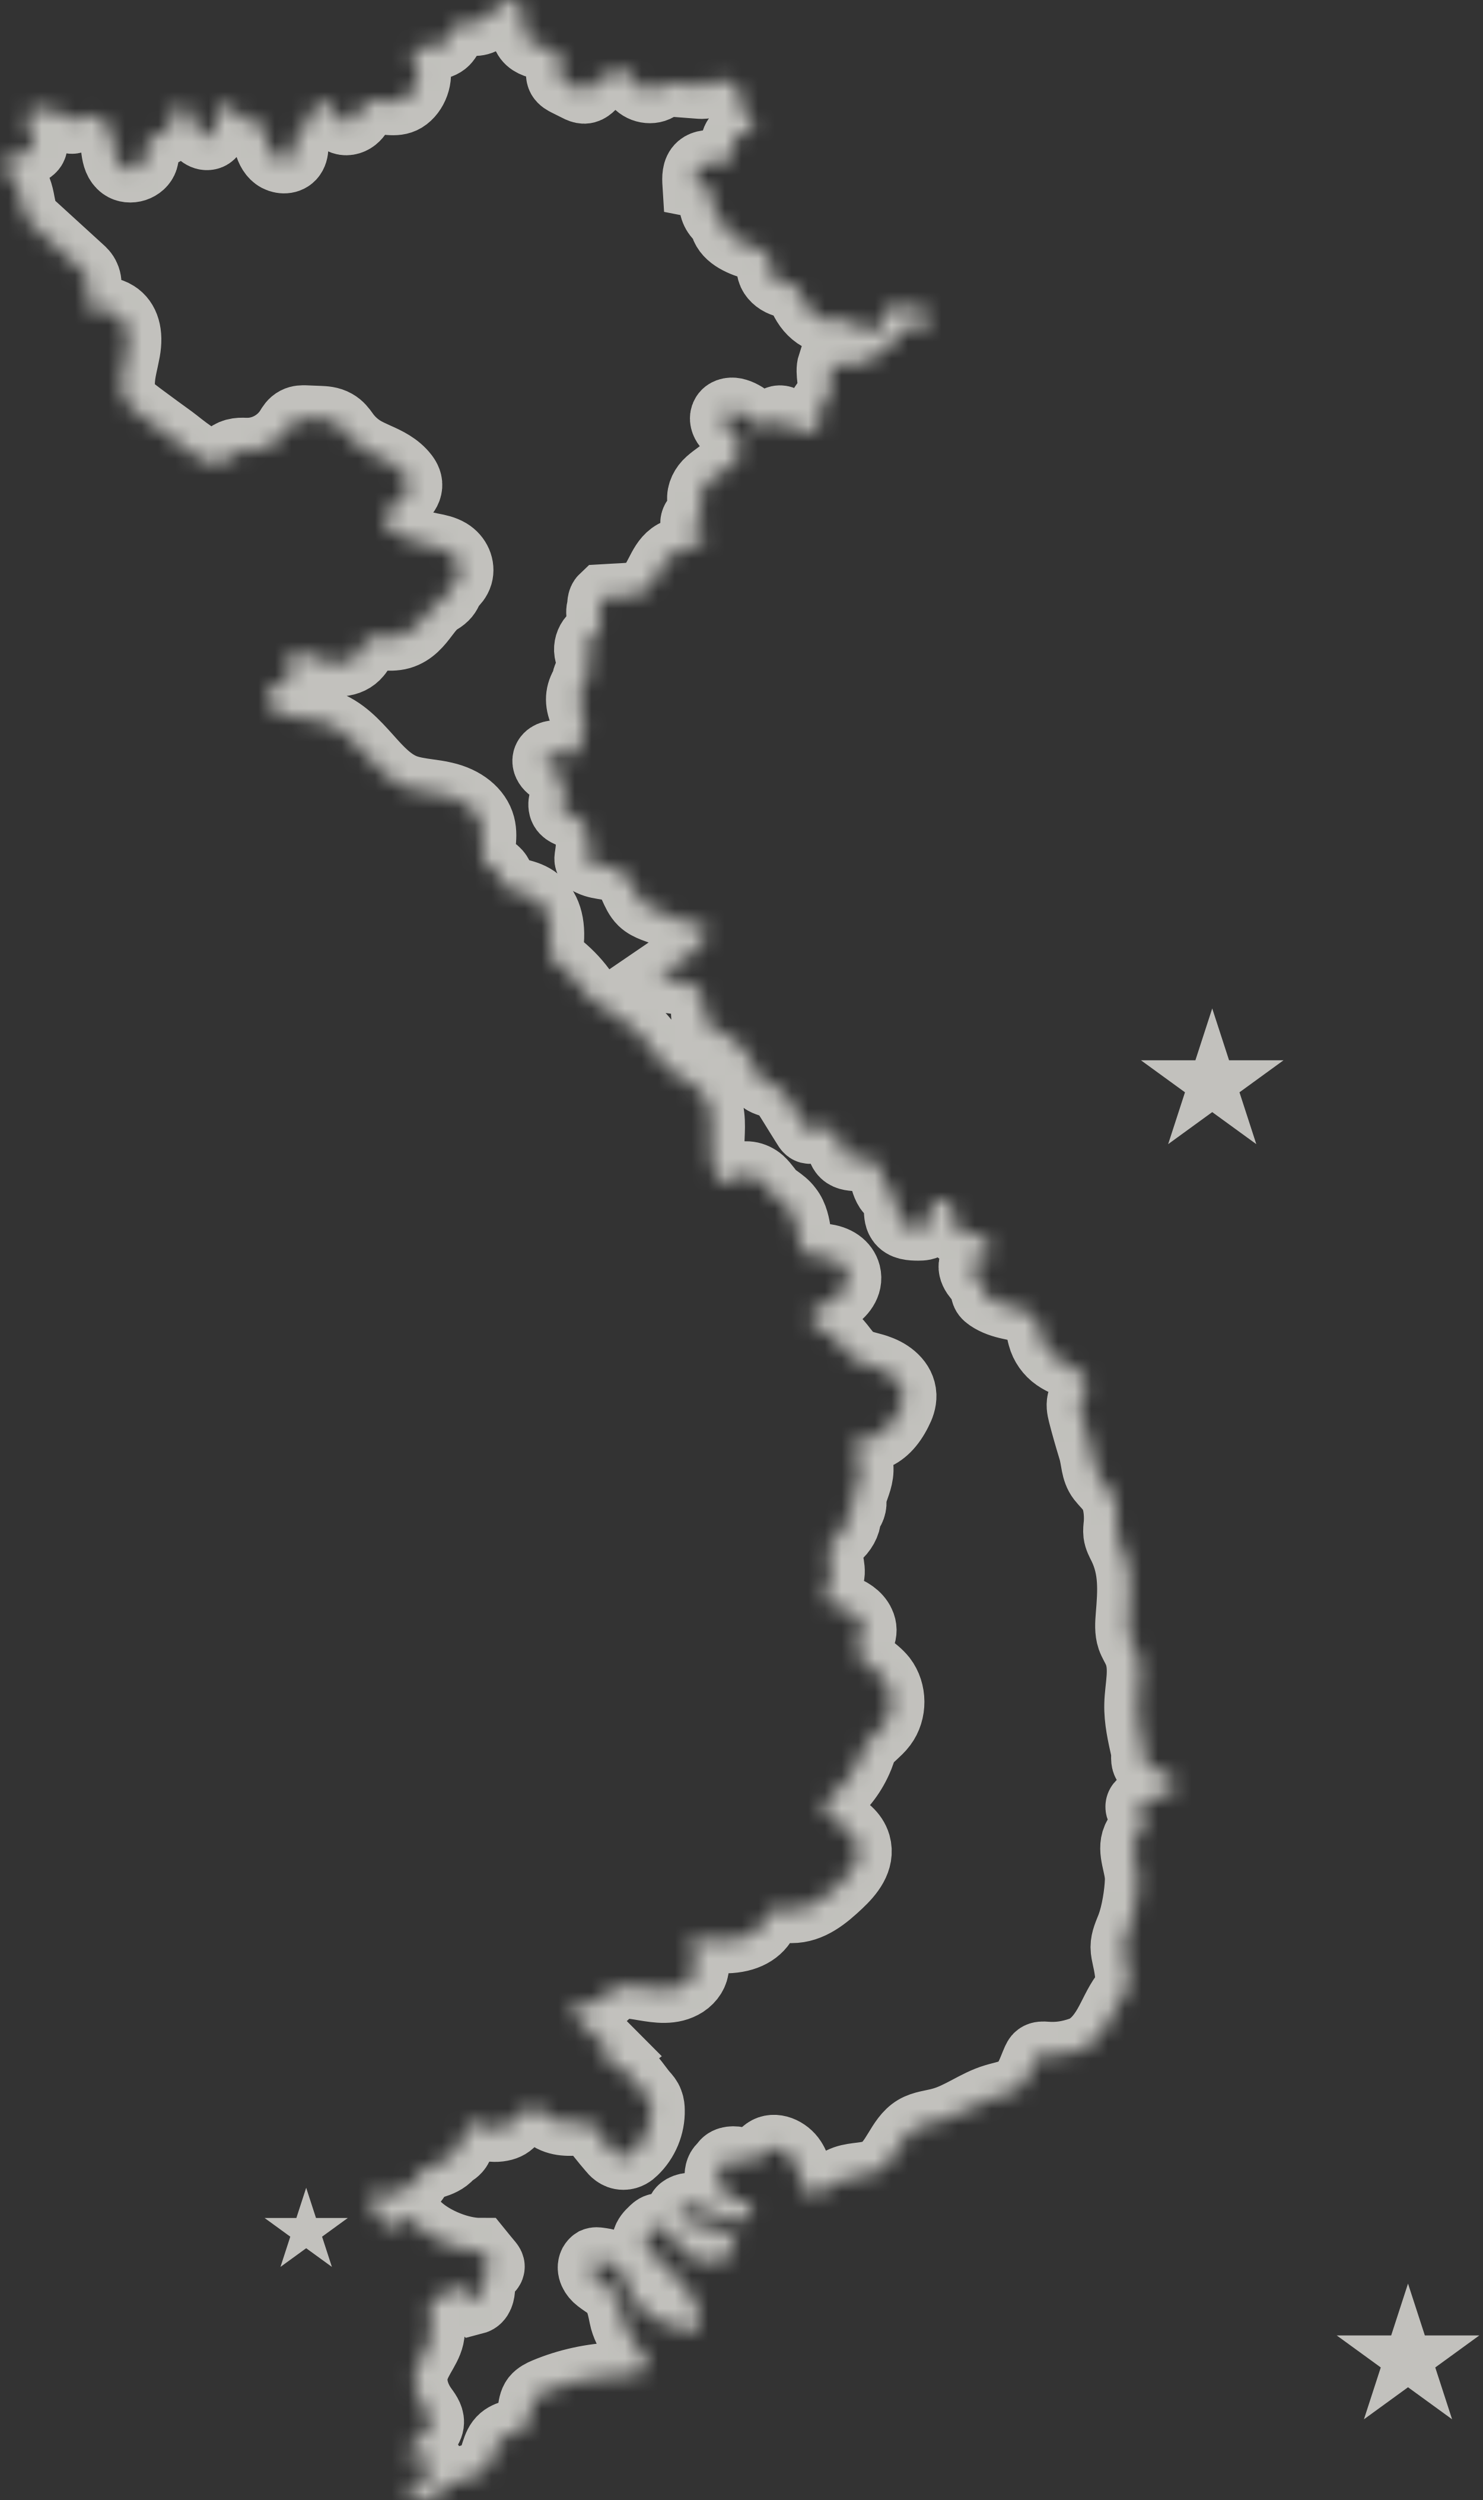 <svg width="89" height="150" viewBox="0 0 89 150" fill="none" xmlns="http://www.w3.org/2000/svg">
<rect x="0" y="0" width="89" height="150" fill="#333333" stroke="none"/>
<g opacity="0.7" clip-path="url(#clip0_300_6960)">
<mask id="path-1-inside-1_300_6960" fill="white">
<path d="M70.476 106.928C70.392 106.593 70.057 106.402 69.733 106.294C69.41 106.186 69.051 106.103 68.811 105.863C68.596 105.648 68.727 105.313 68.667 105.014C68.464 104.105 68.248 103.183 68.272 102.25C68.296 101.185 68.632 100.073 68.212 99.091C68.093 98.816 67.925 98.565 67.829 98.29C67.685 97.859 67.721 97.38 67.757 96.926C67.877 95.466 67.973 94.138 67.302 92.774C67.182 92.535 67.05 92.296 67.014 92.02C66.991 91.817 67.014 91.626 67.038 91.422C67.062 91.063 67.05 90.716 66.991 90.369C66.943 90.082 66.859 89.795 66.703 89.544C66.523 89.245 66.26 89.017 66.044 88.742C65.637 88.216 65.697 87.57 65.493 86.936C65.278 86.23 65.074 85.524 64.894 84.818C64.823 84.531 64.763 84.231 64.871 83.956C64.942 83.765 65.098 83.621 65.17 83.43C65.35 82.975 65.05 82.461 64.643 82.174C64.248 81.886 63.769 81.743 63.361 81.456C62.93 81.157 62.607 80.702 62.475 80.199C62.367 79.829 62.355 79.422 62.152 79.099C61.828 78.62 61.193 78.489 60.63 78.369C60.175 78.273 59.72 78.129 59.337 77.866C58.954 77.603 59.133 77.519 58.942 77.101C58.834 76.873 58.642 76.682 58.498 76.478C58.355 76.263 58.259 75.988 58.379 75.76C58.594 75.354 59.253 75.45 59.565 75.114C59.445 74.839 59.289 74.564 59.109 74.325C59.049 74.241 58.989 74.157 58.894 74.109C58.774 74.05 58.63 74.05 58.498 74.062C58.283 74.073 58.067 74.097 57.864 74.05C57.66 74.002 57.456 73.87 57.385 73.679C57.313 73.499 57.361 73.296 57.361 73.104C57.361 72.602 57.001 72.123 56.534 71.968C56.367 71.92 56.175 71.908 56.031 72.004C55.816 72.147 55.816 72.458 55.839 72.722C55.875 72.985 55.899 73.284 55.72 73.463C55.564 73.619 55.324 73.631 55.121 73.631C54.702 73.631 54.222 73.607 53.995 73.26C53.839 73.033 53.851 72.734 53.839 72.458C53.827 72.183 53.839 71.776 53.588 71.657C52.881 71.286 53.097 70.065 52.426 69.647C51.863 69.288 50.941 69.683 50.557 69.144C50.318 68.821 50.45 68.343 50.246 67.996C49.982 67.553 49.324 67.589 48.844 67.768C48.749 67.804 48.653 67.84 48.557 67.816C48.473 67.792 48.413 67.708 48.365 67.625C48.054 67.122 47.731 66.62 47.419 66.105C47.192 65.734 46.94 65.351 46.557 65.16C46.305 65.028 45.994 64.992 45.766 64.825C45.515 64.621 45.407 64.299 45.275 63.999C44.856 63.018 44.041 62.205 43.059 61.798C42.844 61.714 42.604 61.63 42.461 61.451C42.161 61.104 42.317 60.578 42.269 60.123C42.221 59.644 41.886 59.202 41.442 59.01C40.831 58.747 40.065 58.938 39.55 58.532C40.161 58.113 40.784 57.706 41.407 57.287C41.658 57.12 42.041 56.833 41.969 56.533C42.305 56.522 42.556 56.139 42.449 55.84C42.353 55.588 42.077 55.445 41.802 55.397C41.538 55.349 41.251 55.361 40.987 55.301C40.64 55.217 40.34 54.99 40.017 54.834C39.514 54.583 38.915 54.499 38.508 54.105C37.993 53.602 37.933 52.753 37.37 52.322C36.831 51.915 36.053 52.047 35.442 51.748C35.382 51.724 35.322 51.688 35.298 51.628C35.25 51.556 35.274 51.461 35.286 51.377C35.358 50.934 35.394 50.491 35.31 50.061C35.214 49.63 34.962 49.211 34.567 49.008C34.292 48.864 33.932 48.816 33.777 48.553C33.597 48.23 33.813 47.847 33.873 47.488C33.932 47.105 33.777 46.687 33.477 46.435C33.322 46.304 33.142 46.22 32.986 46.088C32.831 45.957 32.711 45.753 32.759 45.562C32.831 45.287 33.166 45.191 33.441 45.215C33.717 45.239 33.992 45.347 34.268 45.299C34.555 45.251 34.807 45 34.867 44.712C34.927 44.437 34.819 44.126 34.927 43.863C34.974 43.755 35.046 43.672 35.082 43.564C35.19 43.265 35.01 42.942 34.903 42.643C34.663 42.008 34.735 41.482 35.13 40.92C35.07 40.585 35.406 40.297 35.442 39.962C35.478 39.675 35.31 39.4 35.262 39.113C35.214 38.814 35.31 38.491 35.514 38.264C35.669 38.084 35.897 37.964 36.005 37.749C36.184 37.366 35.897 36.911 36.005 36.505C36.065 36.254 36.005 36.026 36.196 35.847C36.58 35.823 36.951 35.811 37.334 35.787C37.801 35.763 38.292 35.727 38.688 35.476C39.454 34.985 39.562 33.837 40.293 33.298C40.736 32.975 41.323 32.915 41.814 32.676C41.993 32.592 42.173 32.461 42.269 32.281C42.353 32.102 42.317 31.838 42.149 31.731C41.993 31.635 41.778 31.659 41.67 31.515C41.574 31.384 41.646 31.192 41.766 31.061C41.874 30.941 42.029 30.834 42.089 30.69C42.173 30.475 42.065 30.223 42.041 29.996C41.993 29.577 42.221 29.159 42.532 28.883C42.844 28.608 43.395 28.213 43.766 28.01C44.437 27.663 44.628 26.646 44.125 26.072C43.958 25.88 43.742 25.749 43.586 25.557C43.431 25.366 43.335 25.09 43.467 24.875C43.61 24.636 43.946 24.612 44.209 24.696C44.904 24.899 45.395 25.593 46.114 25.689C46.209 25.701 46.317 25.701 46.389 25.629C46.497 25.533 46.473 25.354 46.557 25.234C46.665 25.078 46.916 25.09 47.072 25.21C47.228 25.318 47.335 25.485 47.467 25.629C47.862 26.036 48.545 26.096 49.012 25.773C49.096 25.713 49.168 25.641 49.204 25.557C49.276 25.366 49.168 25.15 49.144 24.947C49.108 24.444 49.635 24.085 49.803 23.619C50.006 23.056 49.683 22.398 49.863 21.836C50.474 21.908 51.108 21.98 51.707 21.8C52.066 21.681 52.402 21.477 52.725 21.274C53.049 21.07 53.372 20.855 53.612 20.556C53.887 20.209 54.067 19.73 54.486 19.611C54.594 19.575 54.714 19.575 54.833 19.575C55.157 19.575 55.492 19.563 55.816 19.563C55.828 19.168 55.78 18.689 55.42 18.546C55.312 18.498 55.193 18.498 55.073 18.498C54.594 18.498 54.103 18.498 53.624 18.486C53.408 18.486 53.168 18.498 53.037 18.666C52.905 18.833 52.965 19.084 52.917 19.3C52.833 19.623 52.498 19.814 52.198 19.97C52.126 20.006 52.054 20.041 51.971 20.041C51.707 20.029 51.659 19.671 51.504 19.455C51.336 19.216 51.025 19.144 50.737 19.168C50.45 19.18 50.174 19.264 49.887 19.264C49.372 19.252 48.892 18.953 48.557 18.558C48.222 18.163 48.03 17.672 47.85 17.182C47.503 17.146 47.144 17.098 46.832 16.943C46.521 16.787 46.245 16.5 46.209 16.153C46.185 15.95 46.245 15.734 46.197 15.543C46.09 15.064 45.503 14.897 45.036 14.741C44.245 14.49 43.383 14.047 43.371 13.222C42.987 13.018 42.736 12.588 42.76 12.157C42.772 12.013 42.808 11.858 42.772 11.714C42.7 11.283 42.185 11.128 41.754 11.044C41.73 10.661 41.718 10.23 42.005 9.979C42.472 9.584 43.311 10.027 43.742 9.596C44.113 9.225 43.874 8.508 44.269 8.149C44.437 7.993 44.664 7.957 44.868 7.873C45.072 7.79 45.275 7.61 45.263 7.395C45.251 7.275 45.179 7.18 45.096 7.096C44.88 6.892 44.581 6.749 44.485 6.462C44.413 6.246 44.485 6.007 44.473 5.78C44.401 5.026 43.431 4.595 42.76 4.906C42.616 4.978 42.484 5.074 42.329 5.11C42.197 5.146 42.053 5.134 41.91 5.122C41.383 5.086 40.855 5.038 40.328 5.002C40.185 4.99 40.029 4.978 39.885 5.026C39.742 5.074 39.622 5.193 39.478 5.265C39.023 5.54 38.352 5.349 38.089 4.882C37.981 4.679 37.921 4.428 37.729 4.308C37.622 4.236 37.478 4.224 37.346 4.236C36.747 4.248 36.16 4.511 35.741 4.942C35.549 5.146 35.358 5.409 35.07 5.421C34.927 5.421 34.783 5.361 34.651 5.289C34.435 5.181 34.22 5.074 34.004 4.966C33.861 4.894 33.705 4.811 33.621 4.667C33.453 4.356 33.729 3.985 33.705 3.638C33.669 3.207 33.202 2.956 32.783 2.848C32.363 2.741 31.896 2.669 31.633 2.322C31.393 1.999 31.429 1.556 31.429 1.149C31.429 0.743 31.357 0.276 30.998 0.073C30.591 -0.143 30.1 0.132 29.776 0.455C29.453 0.778 29.213 1.197 28.77 1.317C28.291 1.448 27.704 1.221 27.333 1.532C27.069 1.76 27.045 2.166 26.818 2.43C26.482 2.86 25.824 2.824 25.285 2.812C25.153 2.812 25.009 2.812 24.901 2.896C24.746 3.004 24.71 3.231 24.758 3.423C24.806 3.614 24.913 3.782 24.985 3.961C25.237 4.631 24.889 5.576 24.279 5.947C23.728 6.282 23.021 6.007 22.362 6.019C22.206 6.019 22.039 6.055 21.931 6.151C21.847 6.222 21.811 6.33 21.763 6.426C21.643 6.689 21.512 6.952 21.284 7.132C21.057 7.311 20.721 7.383 20.482 7.239C20.182 7.06 20.122 6.665 19.907 6.402C19.751 6.234 19.523 6.103 19.284 6.127C19.044 6.139 18.817 6.306 18.769 6.533C18.709 6.773 18.829 7.06 18.661 7.239C18.589 7.311 18.493 7.347 18.398 7.383C18.074 7.527 17.835 7.826 17.763 8.161C17.667 8.579 17.811 9.094 17.511 9.417C17.26 9.68 16.817 9.644 16.529 9.429C16.242 9.214 16.098 8.855 16.014 8.508C15.906 8.029 15.81 7.419 15.343 7.263C15.116 7.191 14.864 7.251 14.649 7.156C14.169 6.976 13.99 6.198 13.487 6.27C13.115 6.33 13.008 6.797 12.972 7.168C12.936 7.538 12.876 8.125 12.517 8.197C12.193 8.268 11.894 7.969 11.762 7.658C11.618 7.335 11.582 6.988 11.415 6.701C11.247 6.414 10.84 6.21 10.576 6.402C10.229 6.641 10.421 7.203 10.229 7.574C9.965 8.077 9.163 8.053 8.875 8.532C8.696 8.831 8.804 9.225 8.696 9.56C8.528 10.087 7.785 10.326 7.342 10.003C6.707 9.537 6.959 8.532 6.648 7.802C6.336 7.072 5.354 6.725 4.647 7.096C4.54 7.156 4.432 7.227 4.312 7.227C4.12 7.227 3.977 7.072 3.833 6.94C3.33 6.498 2.575 6.354 1.952 6.581C1.845 6.629 1.749 6.677 1.701 6.773C1.641 6.845 1.641 6.952 1.641 7.048C1.641 7.515 1.749 7.993 1.952 8.412C2.012 8.532 2.072 8.663 2.036 8.783C2.012 8.879 1.94 8.95 1.857 9.01C1.33 9.393 0.551 9.453 0 9.752C0.048 9.812 0.096 9.86 0.144 9.919C0.503 10.338 0.874 10.781 1.09 11.343C1.198 11.618 1.258 11.905 1.306 12.181C1.377 12.528 1.437 12.851 1.593 13.102C1.713 13.293 1.892 13.461 2.084 13.628L4.851 16.153C4.959 16.249 5.114 16.392 5.198 16.596C5.306 16.823 5.294 17.038 5.294 17.206L5.27 18.462C5.27 18.474 5.27 18.498 5.27 18.522C5.282 18.522 5.294 18.534 5.306 18.534C5.462 18.57 5.641 18.582 5.833 18.582C6.192 18.594 6.6 18.606 6.971 18.845C7.582 19.228 7.809 20.017 7.618 21.058C7.582 21.262 7.534 21.453 7.498 21.645C7.414 22.028 7.33 22.398 7.306 22.757C7.27 23.164 7.294 23.727 7.594 24.157C7.773 24.409 8.037 24.612 8.324 24.827C8.408 24.887 8.48 24.947 8.564 25.007C8.839 25.21 9.175 25.461 9.522 25.713C9.893 25.988 10.277 26.251 10.564 26.478C11.367 27.113 12.277 27.818 13.307 28.058C13.307 28.022 13.307 27.974 13.319 27.926C13.367 27.543 13.666 27.232 14.086 27.113C14.313 27.053 14.529 27.053 14.72 27.065H14.84H14.852C15.846 27.065 16.805 26.514 17.32 25.677C17.415 25.521 17.523 25.33 17.751 25.21C17.954 25.102 18.17 25.114 18.29 25.114L19.188 25.15C19.452 25.162 19.811 25.174 20.146 25.366C20.422 25.521 20.589 25.749 20.733 25.952L20.793 26.036C21.081 26.419 21.44 26.742 21.847 26.981C22.075 27.113 22.338 27.232 22.602 27.352C23.224 27.627 23.859 27.926 24.314 28.512C24.374 28.596 24.566 28.835 24.542 29.146C24.518 29.47 24.302 29.685 24.207 29.781C24.087 29.888 23.967 29.996 23.847 30.104C23.632 30.295 23.428 30.475 23.272 30.678C23.105 30.905 22.973 31.24 23.093 31.48C23.177 31.659 23.404 31.803 23.608 31.922C24.302 32.317 25.057 32.604 25.848 32.76L25.967 32.784C26.279 32.844 26.638 32.915 26.962 33.107C27.477 33.418 27.716 33.992 27.572 34.495C27.488 34.782 27.297 34.973 27.165 35.105C27.033 35.236 27.009 35.308 26.974 35.404C26.878 35.631 26.77 35.835 26.363 36.074C26.051 36.254 25.8 36.577 25.536 36.923C25.165 37.414 24.746 37.952 24.051 38.156C23.68 38.264 23.284 38.24 22.937 38.228C22.446 38.204 22.135 38.204 21.979 38.383C21.907 38.455 21.859 38.587 21.799 38.718C21.727 38.886 21.643 39.089 21.488 39.269C20.985 39.879 20.062 39.95 18.96 39.46C18.338 39.185 17.751 38.958 17.391 39.209C17.343 39.245 17.32 39.281 17.308 39.292C17.308 39.328 17.343 39.448 17.367 39.508C17.427 39.687 17.511 39.903 17.487 40.154C17.427 40.74 16.924 40.991 16.565 41.171C16.409 41.243 16.265 41.315 16.17 41.398C15.918 41.626 15.99 42.128 16.218 42.403C16.481 42.702 16.924 42.906 17.571 43.014C17.751 43.049 17.93 43.061 18.122 43.085C18.565 43.145 19.02 43.193 19.464 43.349C20.589 43.731 21.356 44.593 22.111 45.43C22.781 46.184 23.428 46.89 24.267 47.225C24.698 47.392 25.177 47.464 25.692 47.536C26.015 47.584 26.339 47.62 26.674 47.704C27.848 47.967 28.686 48.649 28.914 49.51C29.022 49.917 28.986 50.312 28.95 50.671C28.938 50.802 28.926 50.934 28.926 51.066C28.914 51.389 28.986 51.772 29.213 51.891L29.321 51.951C29.8 52.214 29.98 52.358 30.16 52.956C30.219 53.171 30.327 53.291 30.746 53.411C30.842 53.435 30.95 53.471 31.058 53.494C31.405 53.578 31.788 53.674 32.136 53.913C32.867 54.416 33.178 55.409 33.022 56.701L33.01 56.761C32.986 56.952 32.962 57.132 32.998 57.263C33.058 57.491 33.31 57.694 33.573 57.909L33.669 57.981C34.22 58.436 34.711 58.962 35.118 59.56C35.334 59.883 35.561 60.015 35.861 60.195C36.017 60.29 36.196 60.398 36.388 60.542C36.603 60.709 36.831 60.853 37.059 61.008C37.454 61.271 37.873 61.535 38.232 61.882C38.616 62.241 38.915 62.659 39.215 63.054C39.538 63.509 39.849 63.94 40.257 64.251C40.46 64.406 40.688 64.538 40.927 64.669C41.407 64.945 41.886 65.22 42.233 65.71C42.772 66.476 42.724 67.409 42.688 68.235L42.676 68.558C42.652 69.24 42.712 69.766 42.868 70.209C42.94 70.412 43.035 70.604 43.155 70.771L43.91 71.011C43.97 70.879 44.066 70.759 44.197 70.664C44.652 70.317 45.275 70.472 45.658 70.807C45.826 70.963 45.958 71.13 46.078 71.286C46.15 71.382 46.221 71.477 46.293 71.561C46.401 71.681 46.545 71.788 46.701 71.896C46.916 72.052 47.168 72.231 47.359 72.494C47.719 72.949 47.803 73.511 47.886 74.002L47.91 74.241C48.006 74.791 48.174 75.126 48.413 75.27C48.593 75.366 48.844 75.378 49.12 75.39C49.228 75.39 49.348 75.402 49.455 75.414C50.186 75.485 50.713 75.856 50.857 76.407C51.025 77.077 50.533 77.651 50.018 77.962C49.863 78.058 49.707 78.129 49.551 78.213C49.348 78.309 49.156 78.405 48.988 78.524C48.809 78.656 48.605 78.895 48.629 79.111C48.653 79.266 48.797 79.446 49.024 79.601C49.132 79.673 49.252 79.733 49.372 79.805C49.563 79.912 49.767 80.032 49.97 80.187C50.246 80.403 50.45 80.666 50.641 80.917C50.833 81.157 51.001 81.384 51.216 81.539C51.48 81.731 51.827 81.827 52.186 81.922C52.366 81.97 52.558 82.018 52.737 82.09C53.42 82.329 54.163 82.879 54.199 83.705C54.211 84.076 54.079 84.411 53.935 84.686C53.528 85.512 53.001 86.05 52.366 86.254C52.174 86.313 51.983 86.349 51.827 86.373C51.707 86.397 51.587 86.409 51.48 86.445C51.3 86.493 51.18 86.588 51.168 86.66C51.144 86.744 51.24 86.912 51.324 87.067C51.396 87.199 51.456 87.33 51.504 87.462C51.755 88.168 51.563 88.73 51.384 89.233C51.3 89.472 51.216 89.711 51.18 89.963C51.264 90.297 51.12 90.632 50.881 90.86C50.917 91.267 50.737 91.709 50.354 92.092C50.282 92.164 50.21 92.224 50.138 92.296C49.947 92.475 49.755 92.643 49.707 92.822C49.659 93.001 49.707 93.229 49.779 93.492C49.839 93.743 49.91 94.042 49.899 94.341C49.875 94.665 49.767 94.964 49.671 95.239C49.539 95.598 49.455 95.825 49.539 95.993C49.635 96.208 50.006 96.316 50.366 96.411L50.581 96.471C50.965 96.591 51.492 96.89 51.707 97.369C51.839 97.644 51.839 97.931 51.719 98.206C51.659 98.35 51.575 98.457 51.504 98.541C51.48 98.577 51.444 98.613 51.42 98.649C51.276 98.888 51.468 99.295 51.731 99.546C51.875 99.678 52.031 99.809 52.198 99.941C52.474 100.156 52.773 100.384 53.013 100.683C53.624 101.484 53.636 102.693 53.025 103.506C52.857 103.734 52.653 103.913 52.462 104.093C52.282 104.26 52.102 104.416 51.983 104.595C51.863 104.763 51.791 104.978 51.707 105.205C51.683 105.277 51.647 105.361 51.623 105.433C51.228 106.402 50.593 107.251 49.767 107.897L49.707 107.945C49.587 108.041 49.467 108.125 49.419 108.208C49.288 108.448 49.587 108.879 49.959 109.13C50.042 109.19 50.126 109.237 50.21 109.297C50.701 109.62 51.264 109.979 51.456 110.637C51.731 111.606 51.025 112.432 50.378 113.042C49.551 113.82 48.653 114.574 47.503 114.574C47.347 114.574 47.192 114.562 47.024 114.55C46.701 114.514 46.413 114.49 46.257 114.61C46.162 114.681 46.09 114.837 46.006 115.004C45.946 115.136 45.874 115.28 45.79 115.399C45.323 116.105 44.401 116.452 43.131 116.38C42.999 116.368 42.88 116.368 42.748 116.356C42.233 116.32 41.73 116.285 41.299 116.392L41.634 117.385C41.694 117.541 41.754 117.744 41.754 117.972C41.742 118.378 41.502 118.761 41.107 119.024C40.34 119.515 39.442 119.359 38.64 119.228C37.957 119.108 37.322 119.001 36.855 119.276C36.723 119.348 36.603 119.467 36.472 119.587C36.268 119.778 36.041 119.982 35.729 120.113C35.454 120.233 35.166 120.257 34.915 120.281C34.795 120.293 34.675 120.305 34.555 120.329C34.34 120.376 34.184 120.496 34.184 120.556C34.184 120.64 34.364 120.819 34.435 120.891L36.675 123.14L36.244 123.463C36.244 123.487 36.268 123.619 36.352 123.703C36.46 123.81 36.615 123.858 36.819 123.93C36.999 123.99 37.214 124.062 37.406 124.193C37.789 124.444 38.101 124.851 38.376 125.222C38.484 125.366 38.592 125.509 38.7 125.629C38.807 125.749 38.939 125.892 39.011 126.096C39.083 126.275 39.095 126.466 39.095 126.598C39.119 127.519 38.736 128.441 38.065 129.075C37.933 129.206 37.717 129.374 37.418 129.374H37.406C37.023 129.374 36.783 129.087 36.687 128.967C36.22 128.429 35.777 127.854 35.334 127.28C35.166 127.28 35.022 127.292 34.867 127.304C34.22 127.352 33.501 127.412 32.89 126.969C32.783 126.885 32.675 126.789 32.579 126.694C32.459 126.574 32.328 126.454 32.244 126.443C32.196 126.443 32.088 126.466 32.04 126.478C31.788 126.538 31.549 126.622 31.309 126.706C31.226 126.742 30.986 126.825 30.938 126.933C30.926 126.957 30.926 126.969 30.914 126.993C30.89 127.065 30.854 127.148 30.794 127.244C30.651 127.46 30.411 127.603 30.088 127.663C29.728 127.735 29.357 127.699 29.01 127.567C28.914 127.531 28.806 127.483 28.71 127.436C28.543 127.352 28.387 127.28 28.291 127.292C28.183 127.304 28.064 127.471 27.968 127.699C27.944 127.771 27.92 127.842 27.884 127.914C27.812 128.106 27.74 128.321 27.62 128.524C27.62 128.56 27.62 128.596 27.62 128.62C27.584 128.919 27.357 129.087 27.177 129.206C27.117 129.242 27.045 129.302 27.021 129.326C26.746 129.649 26.363 129.793 26.027 129.9L25.979 129.912C25.74 129.996 25.512 130.068 25.369 130.187C25.273 130.271 25.189 130.403 25.093 130.546C24.997 130.69 24.889 130.857 24.746 131.013C24.422 131.348 23.943 131.563 23.368 131.635C23.057 131.671 22.745 131.659 22.446 131.659C22.326 131.659 22.206 131.659 22.099 131.659C22.063 131.659 22.015 131.659 21.979 131.659C22.254 132.078 22.434 132.592 22.709 133.023C22.937 133.382 23.236 133.681 23.584 133.92C23.62 133.621 23.692 133.274 23.955 133.131C24.362 132.903 24.817 133.298 25.153 133.609C26.027 134.411 27.596 135.057 28.794 135.057C28.986 135.296 29.189 135.524 29.381 135.763C29.441 135.835 29.501 135.918 29.489 136.002C29.477 136.158 29.297 136.218 29.177 136.301C28.914 136.505 28.914 136.888 28.914 137.223C28.914 137.558 28.818 137.964 28.495 138.048C28.231 137.809 27.968 137.57 27.716 137.33C27.62 137.235 27.5 137.139 27.369 137.163C27.249 137.175 27.165 137.282 27.081 137.354C26.746 137.653 26.231 137.701 25.955 138.048C25.572 138.551 25.919 139.257 25.895 139.879C25.872 140.764 25.093 141.458 24.901 142.32C24.746 143.025 24.997 143.779 25.404 144.377C25.608 144.665 25.86 144.964 25.848 145.323C25.836 145.765 25.416 146.076 25.069 146.352C24.722 146.627 24.374 147.069 24.554 147.476C24.877 147.44 25.213 147.404 25.512 147.524C25.812 147.644 26.051 147.991 25.931 148.302C25.752 148.768 25.057 148.685 24.65 148.972C24.494 149.08 24.374 149.283 24.458 149.462C24.518 149.582 24.662 149.642 24.794 149.69C25.021 149.773 25.249 149.857 25.476 149.941C25.584 149.977 25.704 150.025 25.824 150.013C26.123 149.989 26.291 149.666 26.482 149.438C27.189 148.613 28.674 148.852 29.309 147.979C29.68 147.464 29.645 146.699 30.136 146.28C30.567 145.909 31.273 145.957 31.621 145.502C31.968 145.047 31.753 144.318 32.1 143.863C32.256 143.672 32.495 143.552 32.723 143.456C34.064 142.894 35.514 142.583 36.963 142.523C37.586 142.499 38.256 142.499 38.771 142.14C38.843 142.08 38.927 142.008 38.939 141.913C38.951 141.841 38.903 141.769 38.867 141.697C38.352 140.812 37.562 140.034 37.358 139.005C37.274 138.599 37.202 138.204 37.023 137.821C36.771 137.282 36.34 137.115 35.897 136.768C35.597 136.541 35.358 136.134 35.526 135.799C35.561 135.739 35.609 135.679 35.669 135.643C35.753 135.607 35.837 135.619 35.933 135.631C36.388 135.691 36.879 135.787 37.178 136.122C37.346 136.313 37.442 136.553 37.526 136.792C37.633 137.067 37.729 137.342 37.837 137.617C37.885 137.761 37.945 137.893 38.029 138.012C38.089 138.096 38.172 138.168 38.256 138.24C38.46 138.419 38.676 138.587 38.879 138.766C39.107 138.957 39.346 139.161 39.622 139.304C39.933 139.472 40.281 139.556 40.628 139.627C40.891 139.687 41.155 139.747 41.419 139.819C41.586 139.855 41.79 139.879 41.886 139.747C41.934 139.675 41.934 139.58 41.946 139.496C41.957 138.886 41.934 138.24 41.574 137.749C41.383 137.486 41.095 137.282 40.88 137.031C40.568 136.672 40.388 136.194 40.029 135.871C39.778 135.643 39.454 135.5 39.179 135.284C38.903 135.069 38.676 134.746 38.736 134.411C38.783 134.172 38.963 133.98 39.143 133.813C39.227 133.729 39.322 133.633 39.442 133.597C39.646 133.526 39.885 133.633 40.041 133.789C40.197 133.944 40.293 134.148 40.4 134.339C40.688 134.83 41.131 135.236 41.646 135.5C42.257 135.811 43.155 135.667 43.766 135.38C44.449 135.057 44.041 134.196 43.526 133.896C43.371 133.801 43.179 133.765 42.999 133.729C42.449 133.609 41.91 133.454 41.37 133.286C41.215 133.238 41.047 133.179 40.927 133.059C40.808 132.939 40.748 132.748 40.832 132.604C40.867 132.544 40.939 132.497 40.999 132.461C41.311 132.293 41.694 132.329 42.029 132.449C42.365 132.568 42.664 132.76 42.987 132.903C43.395 133.083 43.826 133.203 44.269 133.226C44.521 133.238 44.82 133.214 44.976 133.011C45.108 132.832 45.096 132.592 45.072 132.377C45.06 132.305 45.06 132.221 45 132.162C44.952 132.126 44.892 132.114 44.832 132.102C44.437 132.042 44.03 132.09 43.67 131.934C43.562 131.886 43.467 131.803 43.455 131.695C43.443 131.492 43.742 131.324 43.634 131.157C43.347 131.157 43.107 130.893 43.083 130.606C43.071 130.319 43.143 130.044 43.395 129.9C43.502 129.577 43.934 129.517 44.269 129.589C44.605 129.661 44.964 129.805 45.275 129.661C45.563 129.529 45.694 129.206 45.958 129.027C46.473 128.656 47.24 129.015 47.587 129.553C47.934 130.092 48.03 130.75 48.282 131.336C48.342 131.456 48.401 131.587 48.533 131.647C48.617 131.683 48.713 131.683 48.797 131.659C49.503 131.551 50.03 130.953 50.701 130.714C51.348 130.487 52.09 130.582 52.689 130.271C53.707 129.745 53.935 128.285 54.917 127.699C55.384 127.424 55.947 127.388 56.462 127.244C57.6 126.945 58.558 126.155 59.684 125.82C60.187 125.665 60.75 125.593 61.169 125.27C61.684 124.875 61.864 124.205 62.128 123.607C62.176 123.511 62.212 123.415 62.295 123.356C62.427 123.26 62.607 123.272 62.763 123.284C63.517 123.344 64.164 123.236 64.882 122.985C65.553 122.733 66.032 122.147 66.392 121.525C66.751 120.903 67.014 120.233 67.434 119.659C67.541 119.515 67.649 119.371 67.709 119.204C67.769 119.024 67.757 118.821 67.733 118.618C67.697 118.247 67.637 117.876 67.553 117.517C67.506 117.29 67.446 117.05 67.446 116.811C67.446 116.368 67.649 115.962 67.805 115.555C68.093 114.789 68.284 113.605 68.308 112.791C68.332 111.941 67.805 111.068 68.14 110.29C68.248 110.063 68.416 109.872 68.536 109.656C68.656 109.441 68.739 109.166 68.632 108.938C68.536 108.723 68.272 108.532 68.356 108.304C68.392 108.208 68.488 108.161 68.572 108.113C68.895 107.933 69.254 107.814 69.626 107.754C69.829 107.718 70.057 107.706 70.225 107.574C70.44 107.419 70.536 107.156 70.476 106.928Z"/>
</mask>
<path d="M70.476 106.928C70.392 106.593 70.057 106.402 69.733 106.294C69.41 106.186 69.051 106.103 68.811 105.863C68.596 105.648 68.727 105.313 68.667 105.014C68.464 104.105 68.248 103.183 68.272 102.25C68.296 101.185 68.632 100.073 68.212 99.091C68.093 98.816 67.925 98.565 67.829 98.29C67.685 97.859 67.721 97.38 67.757 96.926C67.877 95.466 67.973 94.138 67.302 92.774C67.182 92.535 67.05 92.296 67.014 92.02C66.991 91.817 67.014 91.626 67.038 91.422C67.062 91.063 67.05 90.716 66.991 90.369C66.943 90.082 66.859 89.795 66.703 89.544C66.523 89.245 66.26 89.017 66.044 88.742C65.637 88.216 65.697 87.57 65.493 86.936C65.278 86.23 65.074 85.524 64.894 84.818C64.823 84.531 64.763 84.231 64.871 83.956C64.942 83.765 65.098 83.621 65.17 83.43C65.35 82.975 65.05 82.461 64.643 82.174C64.248 81.886 63.769 81.743 63.361 81.456C62.93 81.157 62.607 80.702 62.475 80.199C62.367 79.829 62.355 79.422 62.152 79.099C61.828 78.62 61.193 78.489 60.63 78.369C60.175 78.273 59.72 78.129 59.337 77.866C58.954 77.603 59.133 77.519 58.942 77.101C58.834 76.873 58.642 76.682 58.498 76.478C58.355 76.263 58.259 75.988 58.379 75.76C58.594 75.354 59.253 75.45 59.565 75.114C59.445 74.839 59.289 74.564 59.109 74.325C59.049 74.241 58.989 74.157 58.894 74.109C58.774 74.05 58.63 74.05 58.498 74.062C58.283 74.073 58.067 74.097 57.864 74.05C57.66 74.002 57.456 73.87 57.385 73.679C57.313 73.499 57.361 73.296 57.361 73.104C57.361 72.602 57.001 72.123 56.534 71.968C56.367 71.92 56.175 71.908 56.031 72.004C55.816 72.147 55.816 72.458 55.839 72.722C55.875 72.985 55.899 73.284 55.72 73.463C55.564 73.619 55.324 73.631 55.121 73.631C54.702 73.631 54.222 73.607 53.995 73.26C53.839 73.033 53.851 72.734 53.839 72.458C53.827 72.183 53.839 71.776 53.588 71.657C52.881 71.286 53.097 70.065 52.426 69.647C51.863 69.288 50.941 69.683 50.557 69.144C50.318 68.821 50.45 68.343 50.246 67.996C49.982 67.553 49.324 67.589 48.844 67.768C48.749 67.804 48.653 67.84 48.557 67.816C48.473 67.792 48.413 67.708 48.365 67.625C48.054 67.122 47.731 66.62 47.419 66.105C47.192 65.734 46.94 65.351 46.557 65.16C46.305 65.028 45.994 64.992 45.766 64.825C45.515 64.621 45.407 64.299 45.275 63.999C44.856 63.018 44.041 62.205 43.059 61.798C42.844 61.714 42.604 61.63 42.461 61.451C42.161 61.104 42.317 60.578 42.269 60.123C42.221 59.644 41.886 59.202 41.442 59.01C40.831 58.747 40.065 58.938 39.55 58.532C40.161 58.113 40.784 57.706 41.407 57.287C41.658 57.12 42.041 56.833 41.969 56.533C42.305 56.522 42.556 56.139 42.449 55.84C42.353 55.588 42.077 55.445 41.802 55.397C41.538 55.349 41.251 55.361 40.987 55.301C40.64 55.217 40.34 54.99 40.017 54.834C39.514 54.583 38.915 54.499 38.508 54.105C37.993 53.602 37.933 52.753 37.37 52.322C36.831 51.915 36.053 52.047 35.442 51.748C35.382 51.724 35.322 51.688 35.298 51.628C35.25 51.556 35.274 51.461 35.286 51.377C35.358 50.934 35.394 50.491 35.31 50.061C35.214 49.63 34.962 49.211 34.567 49.008C34.292 48.864 33.932 48.816 33.777 48.553C33.597 48.23 33.813 47.847 33.873 47.488C33.932 47.105 33.777 46.687 33.477 46.435C33.322 46.304 33.142 46.22 32.986 46.088C32.831 45.957 32.711 45.753 32.759 45.562C32.831 45.287 33.166 45.191 33.441 45.215C33.717 45.239 33.992 45.347 34.268 45.299C34.555 45.251 34.807 45 34.867 44.712C34.927 44.437 34.819 44.126 34.927 43.863C34.974 43.755 35.046 43.672 35.082 43.564C35.19 43.265 35.01 42.942 34.903 42.643C34.663 42.008 34.735 41.482 35.13 40.92C35.07 40.585 35.406 40.297 35.442 39.962C35.478 39.675 35.31 39.4 35.262 39.113C35.214 38.814 35.31 38.491 35.514 38.264C35.669 38.084 35.897 37.964 36.005 37.749C36.184 37.366 35.897 36.911 36.005 36.505C36.065 36.254 36.005 36.026 36.196 35.847C36.58 35.823 36.951 35.811 37.334 35.787C37.801 35.763 38.292 35.727 38.688 35.476C39.454 34.985 39.562 33.837 40.293 33.298C40.736 32.975 41.323 32.915 41.814 32.676C41.993 32.592 42.173 32.461 42.269 32.281C42.353 32.102 42.317 31.838 42.149 31.731C41.993 31.635 41.778 31.659 41.67 31.515C41.574 31.384 41.646 31.192 41.766 31.061C41.874 30.941 42.029 30.834 42.089 30.69C42.173 30.475 42.065 30.223 42.041 29.996C41.993 29.577 42.221 29.159 42.532 28.883C42.844 28.608 43.395 28.213 43.766 28.01C44.437 27.663 44.628 26.646 44.125 26.072C43.958 25.88 43.742 25.749 43.586 25.557C43.431 25.366 43.335 25.09 43.467 24.875C43.61 24.636 43.946 24.612 44.209 24.696C44.904 24.899 45.395 25.593 46.114 25.689C46.209 25.701 46.317 25.701 46.389 25.629C46.497 25.533 46.473 25.354 46.557 25.234C46.665 25.078 46.916 25.09 47.072 25.21C47.228 25.318 47.335 25.485 47.467 25.629C47.862 26.036 48.545 26.096 49.012 25.773C49.096 25.713 49.168 25.641 49.204 25.557C49.276 25.366 49.168 25.15 49.144 24.947C49.108 24.444 49.635 24.085 49.803 23.619C50.006 23.056 49.683 22.398 49.863 21.836C50.474 21.908 51.108 21.98 51.707 21.8C52.066 21.681 52.402 21.477 52.725 21.274C53.049 21.07 53.372 20.855 53.612 20.556C53.887 20.209 54.067 19.73 54.486 19.611C54.594 19.575 54.714 19.575 54.833 19.575C55.157 19.575 55.492 19.563 55.816 19.563C55.828 19.168 55.78 18.689 55.42 18.546C55.312 18.498 55.193 18.498 55.073 18.498C54.594 18.498 54.103 18.498 53.624 18.486C53.408 18.486 53.168 18.498 53.037 18.666C52.905 18.833 52.965 19.084 52.917 19.3C52.833 19.623 52.498 19.814 52.198 19.97C52.126 20.006 52.054 20.041 51.971 20.041C51.707 20.029 51.659 19.671 51.504 19.455C51.336 19.216 51.025 19.144 50.737 19.168C50.45 19.18 50.174 19.264 49.887 19.264C49.372 19.252 48.892 18.953 48.557 18.558C48.222 18.163 48.03 17.672 47.85 17.182C47.503 17.146 47.144 17.098 46.832 16.943C46.521 16.787 46.245 16.5 46.209 16.153C46.185 15.95 46.245 15.734 46.197 15.543C46.09 15.064 45.503 14.897 45.036 14.741C44.245 14.49 43.383 14.047 43.371 13.222C42.987 13.018 42.736 12.588 42.76 12.157C42.772 12.013 42.808 11.858 42.772 11.714C42.7 11.283 42.185 11.128 41.754 11.044C41.73 10.661 41.718 10.23 42.005 9.979C42.472 9.584 43.311 10.027 43.742 9.596C44.113 9.225 43.874 8.508 44.269 8.149C44.437 7.993 44.664 7.957 44.868 7.873C45.072 7.79 45.275 7.61 45.263 7.395C45.251 7.275 45.179 7.18 45.096 7.096C44.88 6.892 44.581 6.749 44.485 6.462C44.413 6.246 44.485 6.007 44.473 5.78C44.401 5.026 43.431 4.595 42.76 4.906C42.616 4.978 42.484 5.074 42.329 5.11C42.197 5.146 42.053 5.134 41.91 5.122C41.383 5.086 40.855 5.038 40.328 5.002C40.185 4.99 40.029 4.978 39.885 5.026C39.742 5.074 39.622 5.193 39.478 5.265C39.023 5.54 38.352 5.349 38.089 4.882C37.981 4.679 37.921 4.428 37.729 4.308C37.622 4.236 37.478 4.224 37.346 4.236C36.747 4.248 36.16 4.511 35.741 4.942C35.549 5.146 35.358 5.409 35.07 5.421C34.927 5.421 34.783 5.361 34.651 5.289C34.435 5.181 34.22 5.074 34.004 4.966C33.861 4.894 33.705 4.811 33.621 4.667C33.453 4.356 33.729 3.985 33.705 3.638C33.669 3.207 33.202 2.956 32.783 2.848C32.363 2.741 31.896 2.669 31.633 2.322C31.393 1.999 31.429 1.556 31.429 1.149C31.429 0.743 31.357 0.276 30.998 0.073C30.591 -0.143 30.1 0.132 29.776 0.455C29.453 0.778 29.213 1.197 28.77 1.317C28.291 1.448 27.704 1.221 27.333 1.532C27.069 1.76 27.045 2.166 26.818 2.43C26.482 2.86 25.824 2.824 25.285 2.812C25.153 2.812 25.009 2.812 24.901 2.896C24.746 3.004 24.71 3.231 24.758 3.423C24.806 3.614 24.913 3.782 24.985 3.961C25.237 4.631 24.889 5.576 24.279 5.947C23.728 6.282 23.021 6.007 22.362 6.019C22.206 6.019 22.039 6.055 21.931 6.151C21.847 6.222 21.811 6.33 21.763 6.426C21.643 6.689 21.512 6.952 21.284 7.132C21.057 7.311 20.721 7.383 20.482 7.239C20.182 7.06 20.122 6.665 19.907 6.402C19.751 6.234 19.523 6.103 19.284 6.127C19.044 6.139 18.817 6.306 18.769 6.533C18.709 6.773 18.829 7.06 18.661 7.239C18.589 7.311 18.493 7.347 18.398 7.383C18.074 7.527 17.835 7.826 17.763 8.161C17.667 8.579 17.811 9.094 17.511 9.417C17.26 9.68 16.817 9.644 16.529 9.429C16.242 9.214 16.098 8.855 16.014 8.508C15.906 8.029 15.81 7.419 15.343 7.263C15.116 7.191 14.864 7.251 14.649 7.156C14.169 6.976 13.99 6.198 13.487 6.27C13.115 6.33 13.008 6.797 12.972 7.168C12.936 7.538 12.876 8.125 12.517 8.197C12.193 8.268 11.894 7.969 11.762 7.658C11.618 7.335 11.582 6.988 11.415 6.701C11.247 6.414 10.84 6.21 10.576 6.402C10.229 6.641 10.421 7.203 10.229 7.574C9.965 8.077 9.163 8.053 8.875 8.532C8.696 8.831 8.804 9.225 8.696 9.56C8.528 10.087 7.785 10.326 7.342 10.003C6.707 9.537 6.959 8.532 6.648 7.802C6.336 7.072 5.354 6.725 4.647 7.096C4.54 7.156 4.432 7.227 4.312 7.227C4.12 7.227 3.977 7.072 3.833 6.94C3.33 6.498 2.575 6.354 1.952 6.581C1.845 6.629 1.749 6.677 1.701 6.773C1.641 6.845 1.641 6.952 1.641 7.048C1.641 7.515 1.749 7.993 1.952 8.412C2.012 8.532 2.072 8.663 2.036 8.783C2.012 8.879 1.94 8.95 1.857 9.01C1.33 9.393 0.551 9.453 0 9.752C0.048 9.812 0.096 9.86 0.144 9.919C0.503 10.338 0.874 10.781 1.09 11.343C1.198 11.618 1.258 11.905 1.306 12.181C1.377 12.528 1.437 12.851 1.593 13.102C1.713 13.293 1.892 13.461 2.084 13.628L4.851 16.153C4.959 16.249 5.114 16.392 5.198 16.596C5.306 16.823 5.294 17.038 5.294 17.206L5.27 18.462C5.27 18.474 5.27 18.498 5.27 18.522C5.282 18.522 5.294 18.534 5.306 18.534C5.462 18.57 5.641 18.582 5.833 18.582C6.192 18.594 6.6 18.606 6.971 18.845C7.582 19.228 7.809 20.017 7.618 21.058C7.582 21.262 7.534 21.453 7.498 21.645C7.414 22.028 7.33 22.398 7.306 22.757C7.27 23.164 7.294 23.727 7.594 24.157C7.773 24.409 8.037 24.612 8.324 24.827C8.408 24.887 8.48 24.947 8.564 25.007C8.839 25.21 9.175 25.461 9.522 25.713C9.893 25.988 10.277 26.251 10.564 26.478C11.367 27.113 12.277 27.818 13.307 28.058C13.307 28.022 13.307 27.974 13.319 27.926C13.367 27.543 13.666 27.232 14.086 27.113C14.313 27.053 14.529 27.053 14.72 27.065H14.84H14.852C15.846 27.065 16.805 26.514 17.32 25.677C17.415 25.521 17.523 25.33 17.751 25.21C17.954 25.102 18.17 25.114 18.29 25.114L19.188 25.15C19.452 25.162 19.811 25.174 20.146 25.366C20.422 25.521 20.589 25.749 20.733 25.952L20.793 26.036C21.081 26.419 21.44 26.742 21.847 26.981C22.075 27.113 22.338 27.232 22.602 27.352C23.224 27.627 23.859 27.926 24.314 28.512C24.374 28.596 24.566 28.835 24.542 29.146C24.518 29.47 24.302 29.685 24.207 29.781C24.087 29.888 23.967 29.996 23.847 30.104C23.632 30.295 23.428 30.475 23.272 30.678C23.105 30.905 22.973 31.24 23.093 31.48C23.177 31.659 23.404 31.803 23.608 31.922C24.302 32.317 25.057 32.604 25.848 32.76L25.967 32.784C26.279 32.844 26.638 32.915 26.962 33.107C27.477 33.418 27.716 33.992 27.572 34.495C27.488 34.782 27.297 34.973 27.165 35.105C27.033 35.236 27.009 35.308 26.974 35.404C26.878 35.631 26.77 35.835 26.363 36.074C26.051 36.254 25.8 36.577 25.536 36.923C25.165 37.414 24.746 37.952 24.051 38.156C23.68 38.264 23.284 38.24 22.937 38.228C22.446 38.204 22.135 38.204 21.979 38.383C21.907 38.455 21.859 38.587 21.799 38.718C21.727 38.886 21.643 39.089 21.488 39.269C20.985 39.879 20.062 39.95 18.96 39.46C18.338 39.185 17.751 38.958 17.391 39.209C17.343 39.245 17.32 39.281 17.308 39.292C17.308 39.328 17.343 39.448 17.367 39.508C17.427 39.687 17.511 39.903 17.487 40.154C17.427 40.74 16.924 40.991 16.565 41.171C16.409 41.243 16.265 41.315 16.17 41.398C15.918 41.626 15.99 42.128 16.218 42.403C16.481 42.702 16.924 42.906 17.571 43.014C17.751 43.049 17.93 43.061 18.122 43.085C18.565 43.145 19.02 43.193 19.464 43.349C20.589 43.731 21.356 44.593 22.111 45.43C22.781 46.184 23.428 46.89 24.267 47.225C24.698 47.392 25.177 47.464 25.692 47.536C26.015 47.584 26.339 47.62 26.674 47.704C27.848 47.967 28.686 48.649 28.914 49.51C29.022 49.917 28.986 50.312 28.95 50.671C28.938 50.802 28.926 50.934 28.926 51.066C28.914 51.389 28.986 51.772 29.213 51.891L29.321 51.951C29.8 52.214 29.98 52.358 30.16 52.956C30.219 53.171 30.327 53.291 30.746 53.411C30.842 53.435 30.95 53.471 31.058 53.494C31.405 53.578 31.788 53.674 32.136 53.913C32.867 54.416 33.178 55.409 33.022 56.701L33.01 56.761C32.986 56.952 32.962 57.132 32.998 57.263C33.058 57.491 33.31 57.694 33.573 57.909L33.669 57.981C34.22 58.436 34.711 58.962 35.118 59.56C35.334 59.883 35.561 60.015 35.861 60.195C36.017 60.29 36.196 60.398 36.388 60.542C36.603 60.709 36.831 60.853 37.059 61.008C37.454 61.271 37.873 61.535 38.232 61.882C38.616 62.241 38.915 62.659 39.215 63.054C39.538 63.509 39.849 63.94 40.257 64.251C40.46 64.406 40.688 64.538 40.927 64.669C41.407 64.945 41.886 65.22 42.233 65.71C42.772 66.476 42.724 67.409 42.688 68.235L42.676 68.558C42.652 69.24 42.712 69.766 42.868 70.209C42.94 70.412 43.035 70.604 43.155 70.771L43.91 71.011C43.97 70.879 44.066 70.759 44.197 70.664C44.652 70.317 45.275 70.472 45.658 70.807C45.826 70.963 45.958 71.13 46.078 71.286C46.15 71.382 46.221 71.477 46.293 71.561C46.401 71.681 46.545 71.788 46.701 71.896C46.916 72.052 47.168 72.231 47.359 72.494C47.719 72.949 47.803 73.511 47.886 74.002L47.91 74.241C48.006 74.791 48.174 75.126 48.413 75.27C48.593 75.366 48.844 75.378 49.12 75.39C49.228 75.39 49.348 75.402 49.455 75.414C50.186 75.485 50.713 75.856 50.857 76.407C51.025 77.077 50.533 77.651 50.018 77.962C49.863 78.058 49.707 78.129 49.551 78.213C49.348 78.309 49.156 78.405 48.988 78.524C48.809 78.656 48.605 78.895 48.629 79.111C48.653 79.266 48.797 79.446 49.024 79.601C49.132 79.673 49.252 79.733 49.372 79.805C49.563 79.912 49.767 80.032 49.97 80.187C50.246 80.403 50.45 80.666 50.641 80.917C50.833 81.157 51.001 81.384 51.216 81.539C51.48 81.731 51.827 81.827 52.186 81.922C52.366 81.97 52.558 82.018 52.737 82.09C53.42 82.329 54.163 82.879 54.199 83.705C54.211 84.076 54.079 84.411 53.935 84.686C53.528 85.512 53.001 86.05 52.366 86.254C52.174 86.313 51.983 86.349 51.827 86.373C51.707 86.397 51.587 86.409 51.48 86.445C51.3 86.493 51.18 86.588 51.168 86.66C51.144 86.744 51.24 86.912 51.324 87.067C51.396 87.199 51.456 87.33 51.504 87.462C51.755 88.168 51.563 88.73 51.384 89.233C51.3 89.472 51.216 89.711 51.18 89.963C51.264 90.297 51.12 90.632 50.881 90.86C50.917 91.267 50.737 91.709 50.354 92.092C50.282 92.164 50.21 92.224 50.138 92.296C49.947 92.475 49.755 92.643 49.707 92.822C49.659 93.001 49.707 93.229 49.779 93.492C49.839 93.743 49.91 94.042 49.899 94.341C49.875 94.665 49.767 94.964 49.671 95.239C49.539 95.598 49.455 95.825 49.539 95.993C49.635 96.208 50.006 96.316 50.366 96.411L50.581 96.471C50.965 96.591 51.492 96.89 51.707 97.369C51.839 97.644 51.839 97.931 51.719 98.206C51.659 98.35 51.575 98.457 51.504 98.541C51.48 98.577 51.444 98.613 51.42 98.649C51.276 98.888 51.468 99.295 51.731 99.546C51.875 99.678 52.031 99.809 52.198 99.941C52.474 100.156 52.773 100.384 53.013 100.683C53.624 101.484 53.636 102.693 53.025 103.506C52.857 103.734 52.653 103.913 52.462 104.093C52.282 104.26 52.102 104.416 51.983 104.595C51.863 104.763 51.791 104.978 51.707 105.205C51.683 105.277 51.647 105.361 51.623 105.433C51.228 106.402 50.593 107.251 49.767 107.897L49.707 107.945C49.587 108.041 49.467 108.125 49.419 108.208C49.288 108.448 49.587 108.879 49.959 109.13C50.042 109.19 50.126 109.237 50.21 109.297C50.701 109.62 51.264 109.979 51.456 110.637C51.731 111.606 51.025 112.432 50.378 113.042C49.551 113.82 48.653 114.574 47.503 114.574C47.347 114.574 47.192 114.562 47.024 114.55C46.701 114.514 46.413 114.49 46.257 114.61C46.162 114.681 46.09 114.837 46.006 115.004C45.946 115.136 45.874 115.28 45.79 115.399C45.323 116.105 44.401 116.452 43.131 116.38C42.999 116.368 42.88 116.368 42.748 116.356C42.233 116.32 41.73 116.285 41.299 116.392L41.634 117.385C41.694 117.541 41.754 117.744 41.754 117.972C41.742 118.378 41.502 118.761 41.107 119.024C40.34 119.515 39.442 119.359 38.64 119.228C37.957 119.108 37.322 119.001 36.855 119.276C36.723 119.348 36.603 119.467 36.472 119.587C36.268 119.778 36.041 119.982 35.729 120.113C35.454 120.233 35.166 120.257 34.915 120.281C34.795 120.293 34.675 120.305 34.555 120.329C34.34 120.376 34.184 120.496 34.184 120.556C34.184 120.64 34.364 120.819 34.435 120.891L36.675 123.14L36.244 123.463C36.244 123.487 36.268 123.619 36.352 123.703C36.46 123.81 36.615 123.858 36.819 123.93C36.999 123.99 37.214 124.062 37.406 124.193C37.789 124.444 38.101 124.851 38.376 125.222C38.484 125.366 38.592 125.509 38.7 125.629C38.807 125.749 38.939 125.892 39.011 126.096C39.083 126.275 39.095 126.466 39.095 126.598C39.119 127.519 38.736 128.441 38.065 129.075C37.933 129.206 37.717 129.374 37.418 129.374H37.406C37.023 129.374 36.783 129.087 36.687 128.967C36.22 128.429 35.777 127.854 35.334 127.28C35.166 127.28 35.022 127.292 34.867 127.304C34.22 127.352 33.501 127.412 32.89 126.969C32.783 126.885 32.675 126.789 32.579 126.694C32.459 126.574 32.328 126.454 32.244 126.443C32.196 126.443 32.088 126.466 32.04 126.478C31.788 126.538 31.549 126.622 31.309 126.706C31.226 126.742 30.986 126.825 30.938 126.933C30.926 126.957 30.926 126.969 30.914 126.993C30.89 127.065 30.854 127.148 30.794 127.244C30.651 127.46 30.411 127.603 30.088 127.663C29.728 127.735 29.357 127.699 29.01 127.567C28.914 127.531 28.806 127.483 28.71 127.436C28.543 127.352 28.387 127.28 28.291 127.292C28.183 127.304 28.064 127.471 27.968 127.699C27.944 127.771 27.92 127.842 27.884 127.914C27.812 128.106 27.74 128.321 27.62 128.524C27.62 128.56 27.62 128.596 27.62 128.62C27.584 128.919 27.357 129.087 27.177 129.206C27.117 129.242 27.045 129.302 27.021 129.326C26.746 129.649 26.363 129.793 26.027 129.9L25.979 129.912C25.74 129.996 25.512 130.068 25.369 130.187C25.273 130.271 25.189 130.403 25.093 130.546C24.997 130.69 24.889 130.857 24.746 131.013C24.422 131.348 23.943 131.563 23.368 131.635C23.057 131.671 22.745 131.659 22.446 131.659C22.326 131.659 22.206 131.659 22.099 131.659C22.063 131.659 22.015 131.659 21.979 131.659C22.254 132.078 22.434 132.592 22.709 133.023C22.937 133.382 23.236 133.681 23.584 133.92C23.62 133.621 23.692 133.274 23.955 133.131C24.362 132.903 24.817 133.298 25.153 133.609C26.027 134.411 27.596 135.057 28.794 135.057C28.986 135.296 29.189 135.524 29.381 135.763C29.441 135.835 29.501 135.918 29.489 136.002C29.477 136.158 29.297 136.218 29.177 136.301C28.914 136.505 28.914 136.888 28.914 137.223C28.914 137.558 28.818 137.964 28.495 138.048C28.231 137.809 27.968 137.57 27.716 137.33C27.62 137.235 27.5 137.139 27.369 137.163C27.249 137.175 27.165 137.282 27.081 137.354C26.746 137.653 26.231 137.701 25.955 138.048C25.572 138.551 25.919 139.257 25.895 139.879C25.872 140.764 25.093 141.458 24.901 142.32C24.746 143.025 24.997 143.779 25.404 144.377C25.608 144.665 25.86 144.964 25.848 145.323C25.836 145.765 25.416 146.076 25.069 146.352C24.722 146.627 24.374 147.069 24.554 147.476C24.877 147.44 25.213 147.404 25.512 147.524C25.812 147.644 26.051 147.991 25.931 148.302C25.752 148.768 25.057 148.685 24.65 148.972C24.494 149.08 24.374 149.283 24.458 149.462C24.518 149.582 24.662 149.642 24.794 149.69C25.021 149.773 25.249 149.857 25.476 149.941C25.584 149.977 25.704 150.025 25.824 150.013C26.123 149.989 26.291 149.666 26.482 149.438C27.189 148.613 28.674 148.852 29.309 147.979C29.68 147.464 29.645 146.699 30.136 146.28C30.567 145.909 31.273 145.957 31.621 145.502C31.968 145.047 31.753 144.318 32.1 143.863C32.256 143.672 32.495 143.552 32.723 143.456C34.064 142.894 35.514 142.583 36.963 142.523C37.586 142.499 38.256 142.499 38.771 142.14C38.843 142.08 38.927 142.008 38.939 141.913C38.951 141.841 38.903 141.769 38.867 141.697C38.352 140.812 37.562 140.034 37.358 139.005C37.274 138.599 37.202 138.204 37.023 137.821C36.771 137.282 36.34 137.115 35.897 136.768C35.597 136.541 35.358 136.134 35.526 135.799C35.561 135.739 35.609 135.679 35.669 135.643C35.753 135.607 35.837 135.619 35.933 135.631C36.388 135.691 36.879 135.787 37.178 136.122C37.346 136.313 37.442 136.553 37.526 136.792C37.633 137.067 37.729 137.342 37.837 137.617C37.885 137.761 37.945 137.893 38.029 138.012C38.089 138.096 38.172 138.168 38.256 138.24C38.46 138.419 38.676 138.587 38.879 138.766C39.107 138.957 39.346 139.161 39.622 139.304C39.933 139.472 40.281 139.556 40.628 139.627C40.891 139.687 41.155 139.747 41.419 139.819C41.586 139.855 41.79 139.879 41.886 139.747C41.934 139.675 41.934 139.58 41.946 139.496C41.957 138.886 41.934 138.24 41.574 137.749C41.383 137.486 41.095 137.282 40.88 137.031C40.568 136.672 40.388 136.194 40.029 135.871C39.778 135.643 39.454 135.5 39.179 135.284C38.903 135.069 38.676 134.746 38.736 134.411C38.783 134.172 38.963 133.98 39.143 133.813C39.227 133.729 39.322 133.633 39.442 133.597C39.646 133.526 39.885 133.633 40.041 133.789C40.197 133.944 40.293 134.148 40.4 134.339C40.688 134.83 41.131 135.236 41.646 135.5C42.257 135.811 43.155 135.667 43.766 135.38C44.449 135.057 44.041 134.196 43.526 133.896C43.371 133.801 43.179 133.765 42.999 133.729C42.449 133.609 41.91 133.454 41.37 133.286C41.215 133.238 41.047 133.179 40.927 133.059C40.808 132.939 40.748 132.748 40.832 132.604C40.867 132.544 40.939 132.497 40.999 132.461C41.311 132.293 41.694 132.329 42.029 132.449C42.365 132.568 42.664 132.76 42.987 132.903C43.395 133.083 43.826 133.203 44.269 133.226C44.521 133.238 44.82 133.214 44.976 133.011C45.108 132.832 45.096 132.592 45.072 132.377C45.06 132.305 45.06 132.221 45 132.162C44.952 132.126 44.892 132.114 44.832 132.102C44.437 132.042 44.03 132.09 43.67 131.934C43.562 131.886 43.467 131.803 43.455 131.695C43.443 131.492 43.742 131.324 43.634 131.157C43.347 131.157 43.107 130.893 43.083 130.606C43.071 130.319 43.143 130.044 43.395 129.9C43.502 129.577 43.934 129.517 44.269 129.589C44.605 129.661 44.964 129.805 45.275 129.661C45.563 129.529 45.694 129.206 45.958 129.027C46.473 128.656 47.24 129.015 47.587 129.553C47.934 130.092 48.03 130.75 48.282 131.336C48.342 131.456 48.401 131.587 48.533 131.647C48.617 131.683 48.713 131.683 48.797 131.659C49.503 131.551 50.03 130.953 50.701 130.714C51.348 130.487 52.09 130.582 52.689 130.271C53.707 129.745 53.935 128.285 54.917 127.699C55.384 127.424 55.947 127.388 56.462 127.244C57.6 126.945 58.558 126.155 59.684 125.82C60.187 125.665 60.75 125.593 61.169 125.27C61.684 124.875 61.864 124.205 62.128 123.607C62.176 123.511 62.212 123.415 62.295 123.356C62.427 123.26 62.607 123.272 62.763 123.284C63.517 123.344 64.164 123.236 64.882 122.985C65.553 122.733 66.032 122.147 66.392 121.525C66.751 120.903 67.014 120.233 67.434 119.659C67.541 119.515 67.649 119.371 67.709 119.204C67.769 119.024 67.757 118.821 67.733 118.618C67.697 118.247 67.637 117.876 67.553 117.517C67.506 117.29 67.446 117.05 67.446 116.811C67.446 116.368 67.649 115.962 67.805 115.555C68.093 114.789 68.284 113.605 68.308 112.791C68.332 111.941 67.805 111.068 68.14 110.29C68.248 110.063 68.416 109.872 68.536 109.656C68.656 109.441 68.739 109.166 68.632 108.938C68.536 108.723 68.272 108.532 68.356 108.304C68.392 108.208 68.488 108.161 68.572 108.113C68.895 107.933 69.254 107.814 69.626 107.754C69.829 107.718 70.057 107.706 70.225 107.574C70.44 107.419 70.536 107.156 70.476 106.928Z" stroke="#FFFEF8" stroke-width="4" mask="url(#path-1-inside-1_300_6960)"/>
<path d="M72.75 60.5L73.76 63.609H77.03L74.385 65.531L75.395 68.641L72.75 66.719L70.105 68.641L71.115 65.531L68.47 63.609H71.74L72.75 60.5Z" fill="#FFFEF8"/>
<path d="M84.5 137L85.51 140.109H88.78L86.135 142.031L87.145 145.141L84.5 143.219L81.855 145.141L82.865 142.031L80.22 140.109H83.49L84.5 137Z" fill="#FFFEF8"/>
<path d="M18.375 131.25L18.964 133.064H20.872L19.329 134.185L19.918 135.999L18.375 134.878L16.832 135.999L17.421 134.185L15.879 133.064H17.786L18.375 131.25Z" fill="#FFFEF8"/>
</g>
<defs>
<clipPath id="clip0_300_6960">
<rect width="89" height="150" fill="white"/>
</clipPath>
</defs>
</svg>

